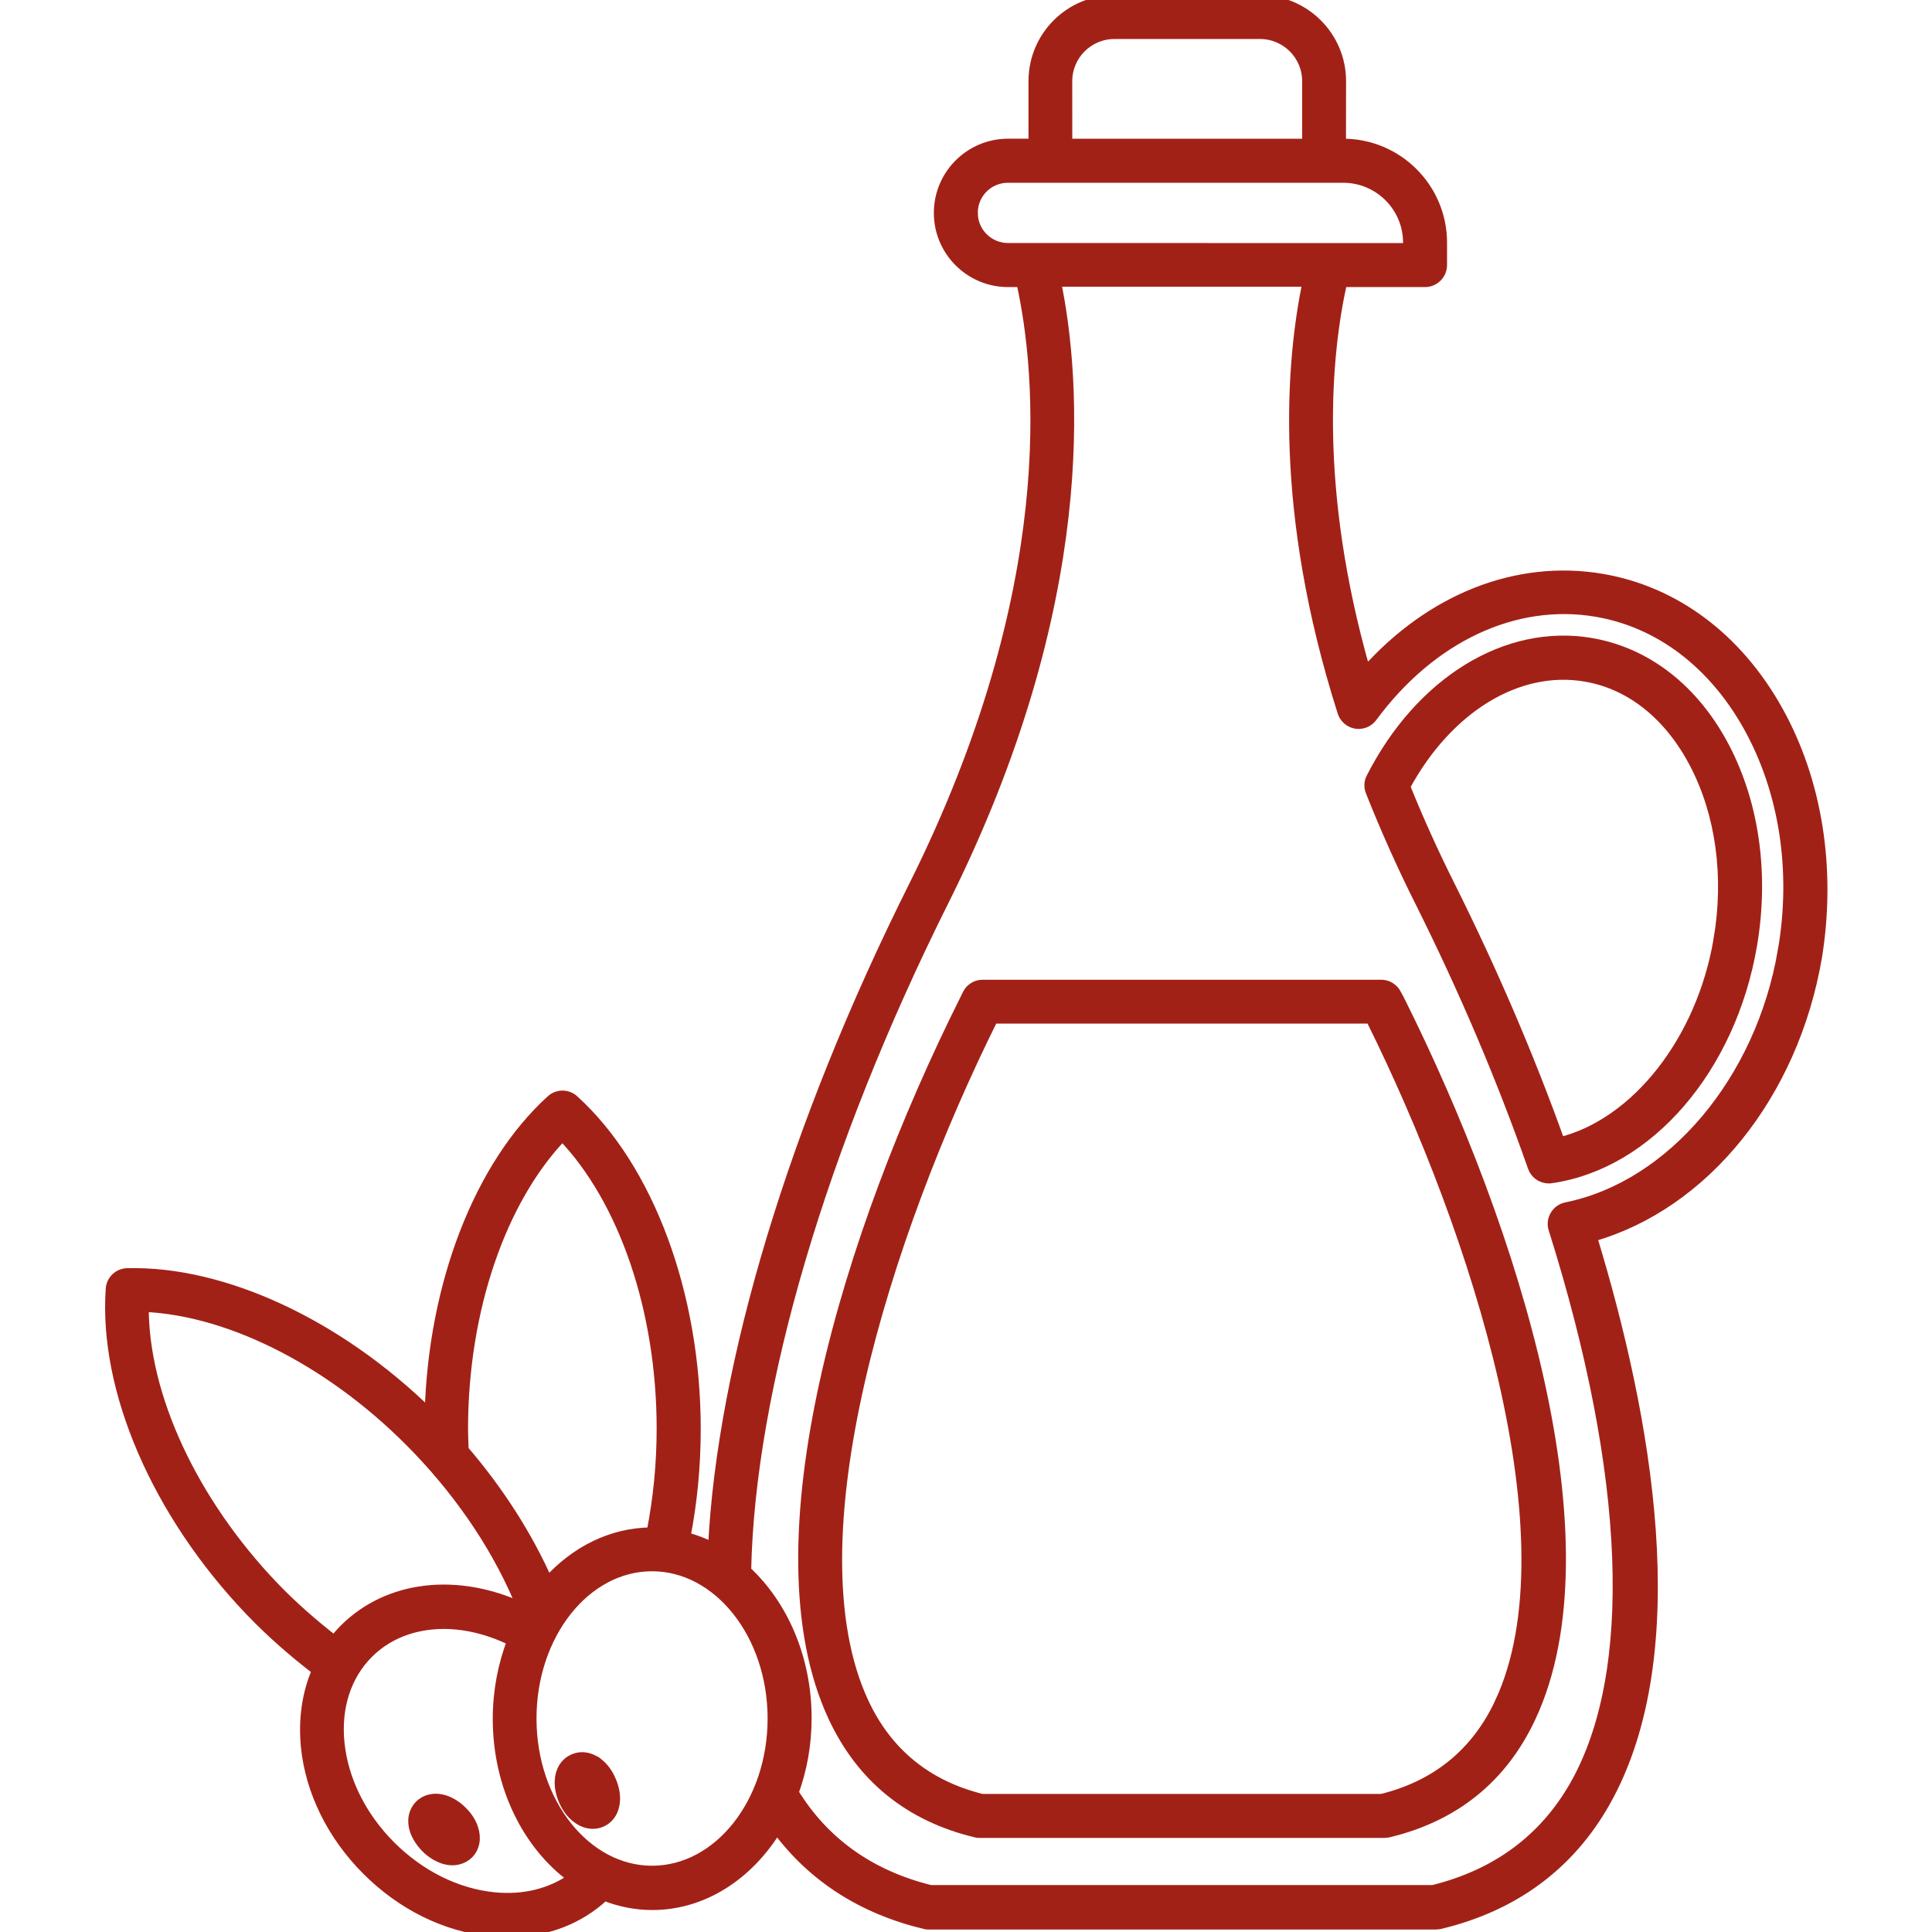 <?xml version="1.0" encoding="UTF-8"?> <svg xmlns="http://www.w3.org/2000/svg" viewBox="0 0 100 100" fill-rule="evenodd"><path d="m72.281 51.449c-0.148-0.301-0.461-0.488-0.789-0.488h-20.633c-0.34 0-0.641 0.191-0.789 0.488l-0.141 0.289c-6.039 12.07-11 28.172-6.809 37.141 1.469 3.148 3.961 5.16 7.398 5.981 0.07 0.02 0.141 0.02 0.211 0.02h20.91c0.07 0 0.141-0.012 0.211-0.02 3.441-0.82 5.93-2.828 7.398-5.981 4.191-8.969-0.77-25.059-6.809-37.141zm5.34 36.672c-1.219 2.602-3.269 4.281-6.102 4.981h-20.699c-2.828-0.699-4.891-2.379-6.102-4.981-3.898-8.352 1.141-24.23 6.691-35.391h19.531c5.539 11.16 10.578 27.039 6.68 35.391z" fill="#a22117" stroke-width="0.5" stroke="#a22117"></path><path d="m82.359 33.27c-4.379-0.75-8.852 2-11.391 6.981-0.121 0.23-0.129 0.488-0.031 0.73 0.75 1.891 1.602 3.801 2.539 5.672 2.281 4.559 4.25 9.191 5.852 13.762 0.129 0.359 0.461 0.59 0.84 0.59 0.039 0 0.078 0 0.129-0.012 5.031-0.719 9.309-5.68 10.398-12.07 0.621-3.648 0.121-7.281-1.41-10.219-1.566-3.004-4.023-4.934-6.926-5.434zm6.582 15.371c-0.891 5.238-4.281 9.5-8.191 10.469-1.578-4.41-3.488-8.859-5.68-13.25-0.852-1.699-1.641-3.441-2.328-5.148 2.199-4.059 5.82-6.281 9.32-5.68 2.34 0.398 4.34 2 5.648 4.519 1.348 2.59 1.789 5.82 1.23 9.09z" fill="#a22117" stroke-width="0.5" stroke="#a22117"></path><path d="m92.02 36.75c-2.09-3.738-5.328-6.16-9.102-6.801-4.398-0.75-8.871 1.031-12.23 4.801-2.731-9.52-2.031-16.461-1.211-20.141h4.281c0.488 0 0.891-0.398 0.891-0.891v-1.16c0-2.828-2.301-5.129-5.129-5.129h-0.102l0.004-3.231c0-2.32-1.891-4.199-4.199-4.199h-7.539c-2.32 0-4.199 1.879-4.199 4.199v3.231h-1.309c-1.98 0-3.59 1.609-3.59 3.59s1.609 3.59 3.59 3.59h0.68c1.039 4.672 2.121 15.852-5.578 31.262-6.18 12.352-9.91 24.699-10.379 34.219-0.449-0.23-0.922-0.41-1.41-0.539 0.352-1.809 0.531-3.68 0.531-5.59 0-6.969-2.422-13.5-6.309-17.031-0.34-0.309-0.852-0.309-1.191 0-3.738 3.398-6.109 9.559-6.289 16.23-4.719-4.629-10.66-7.398-15.648-7.269-0.461 0.012-0.828 0.371-0.859 0.82-0.371 5.238 2.391 11.629 7.211 16.672 1.078 1.129 2.25 2.148 3.461 3.078-0.512 1.18-0.711 2.531-0.57 3.961 0.238 2.32 1.359 4.59 3.16 6.391s4.059 2.922 6.391 3.16c0.309 0.031 0.621 0.051 0.922 0.051 1.941 0 3.672-0.66 4.988-1.891 0.781 0.309 1.609 0.48 2.481 0.48 2.641 0 4.981-1.559 6.441-3.941 1.84 2.488 4.41 4.148 7.672 4.93 0.07 0.02 0.141 0.02 0.211 0.02h26.211c0.07 0 0.141-0.012 0.211-0.02 3.828-0.91 6.711-3.031 8.57-6.301 4.398-7.762 2.148-20.02-0.672-29.281 5.809-1.648 10.43-7.34 11.648-14.5 0.73-4.559 0.02-9.09-2.039-12.77zm-36.77-32.551c0-1.34 1.09-2.43 2.43-2.43h7.539c1.34 0 2.43 1.09 2.43 2.43v3.231h-12.398zm-4.891 6.82c0-1 0.809-1.809 1.809-1.809h17.352c1.852 0 3.352 1.5 3.352 3.352v0.27l-20.699-0.004c-1 0-1.812-0.809-1.812-1.809zm-21.25 47.789c3.18 3.32 5.129 9.02 5.129 15.141 0 1.828-0.18 3.629-0.52 5.359-2.07 0.012-3.949 0.98-5.359 2.539-1.051-2.371-2.531-4.68-4.352-6.801-0.012-0.359-0.031-0.719-0.031-1.102 0.004-6.117 1.953-11.816 5.133-15.137zm-14.91 23.332c-4.231-4.422-6.762-9.891-6.75-14.488 4.59 0.199 9.941 2.969 14.172 7.391 2.371 2.481 4.219 5.281 5.379 8.148-3.34-1.539-6.91-1.148-9.18 1.121-0.191 0.191-0.359 0.379-0.52 0.59-1.082-0.844-2.129-1.754-3.102-2.762zm11.352 16.051c-1.922-0.199-3.809-1.141-5.32-2.648-1.512-1.512-2.449-3.398-2.648-5.309-0.191-1.852 0.34-3.5 1.488-4.648 1.781-1.781 4.691-2 7.422-0.648-0.469 1.23-0.738 2.59-0.738 4.031 0 3.488 1.551 6.551 3.871 8.238-1.105 0.781-2.516 1.145-4.074 0.984zm8.199-1.371c-3.43 0-6.231-3.531-6.231-7.871 0-4.34 2.789-7.871 6.231-7.871 3.43 0 6.231 3.531 6.231 7.871 0 4.34-2.789 7.871-6.231 7.871zm58.52-47.621c-1.141 6.719-5.75 12.18-11.199 13.281-0.25 0.051-0.461 0.199-0.59 0.422-0.129 0.219-0.16 0.48-0.078 0.719 4.012 12.738 4.398 22.961 1.102 28.77-1.59 2.801-4.059 4.621-7.34 5.43h-26c-3.121-0.77-5.5-2.469-7.078-5.039 0.43-1.18 0.672-2.481 0.672-3.852 0-3.109-1.23-5.871-3.129-7.629 0.191-9.41 3.91-22.012 10.23-34.66 7.738-15.48 6.859-26.949 5.809-32.051h13c-0.871 4.18-1.5 11.871 1.809 22.27 0.102 0.32 0.371 0.551 0.699 0.609 0.328 0.051 0.66-0.078 0.859-0.352 3.039-4.121 7.371-6.16 11.59-5.441 3.238 0.551 6.019 2.648 7.852 5.922 1.863 3.344 2.504 7.461 1.793 11.602z" fill="#a22117" stroke-width="0.5" stroke="#a22117"></path><path d="m23.922 93.738c-0.27-0.27-0.578-0.461-0.898-0.57-0.5-0.16-1-0.059-1.32 0.27s-0.41 0.82-0.238 1.32c0.109 0.309 0.309 0.621 0.578 0.891 0.27 0.27 0.578 0.461 0.898 0.57 0.16 0.051 0.32 0.078 0.469 0.078 0.328 0 0.629-0.121 0.852-0.34 0.32-0.328 0.41-0.82 0.238-1.32-0.102-0.328-0.301-0.625-0.578-0.898z" fill="#a22117" stroke-width="0.5" stroke="#a22117"></path><path d="m30.98 91.262c-0.41-0.328-0.91-0.41-1.328-0.211-0.422 0.191-0.68 0.629-0.691 1.16-0.012 0.328 0.07 0.691 0.23 1.039 0.16 0.352 0.379 0.641 0.641 0.84 0.27 0.211 0.559 0.32 0.852 0.32 0.16 0 0.32-0.031 0.469-0.102 0.422-0.191 0.68-0.629 0.691-1.16 0.012-0.328-0.07-0.691-0.23-1.039-0.152-0.348-0.375-0.641-0.633-0.848z" fill="#a22117" stroke-width="0.5" stroke="#a22117"></path></svg> 